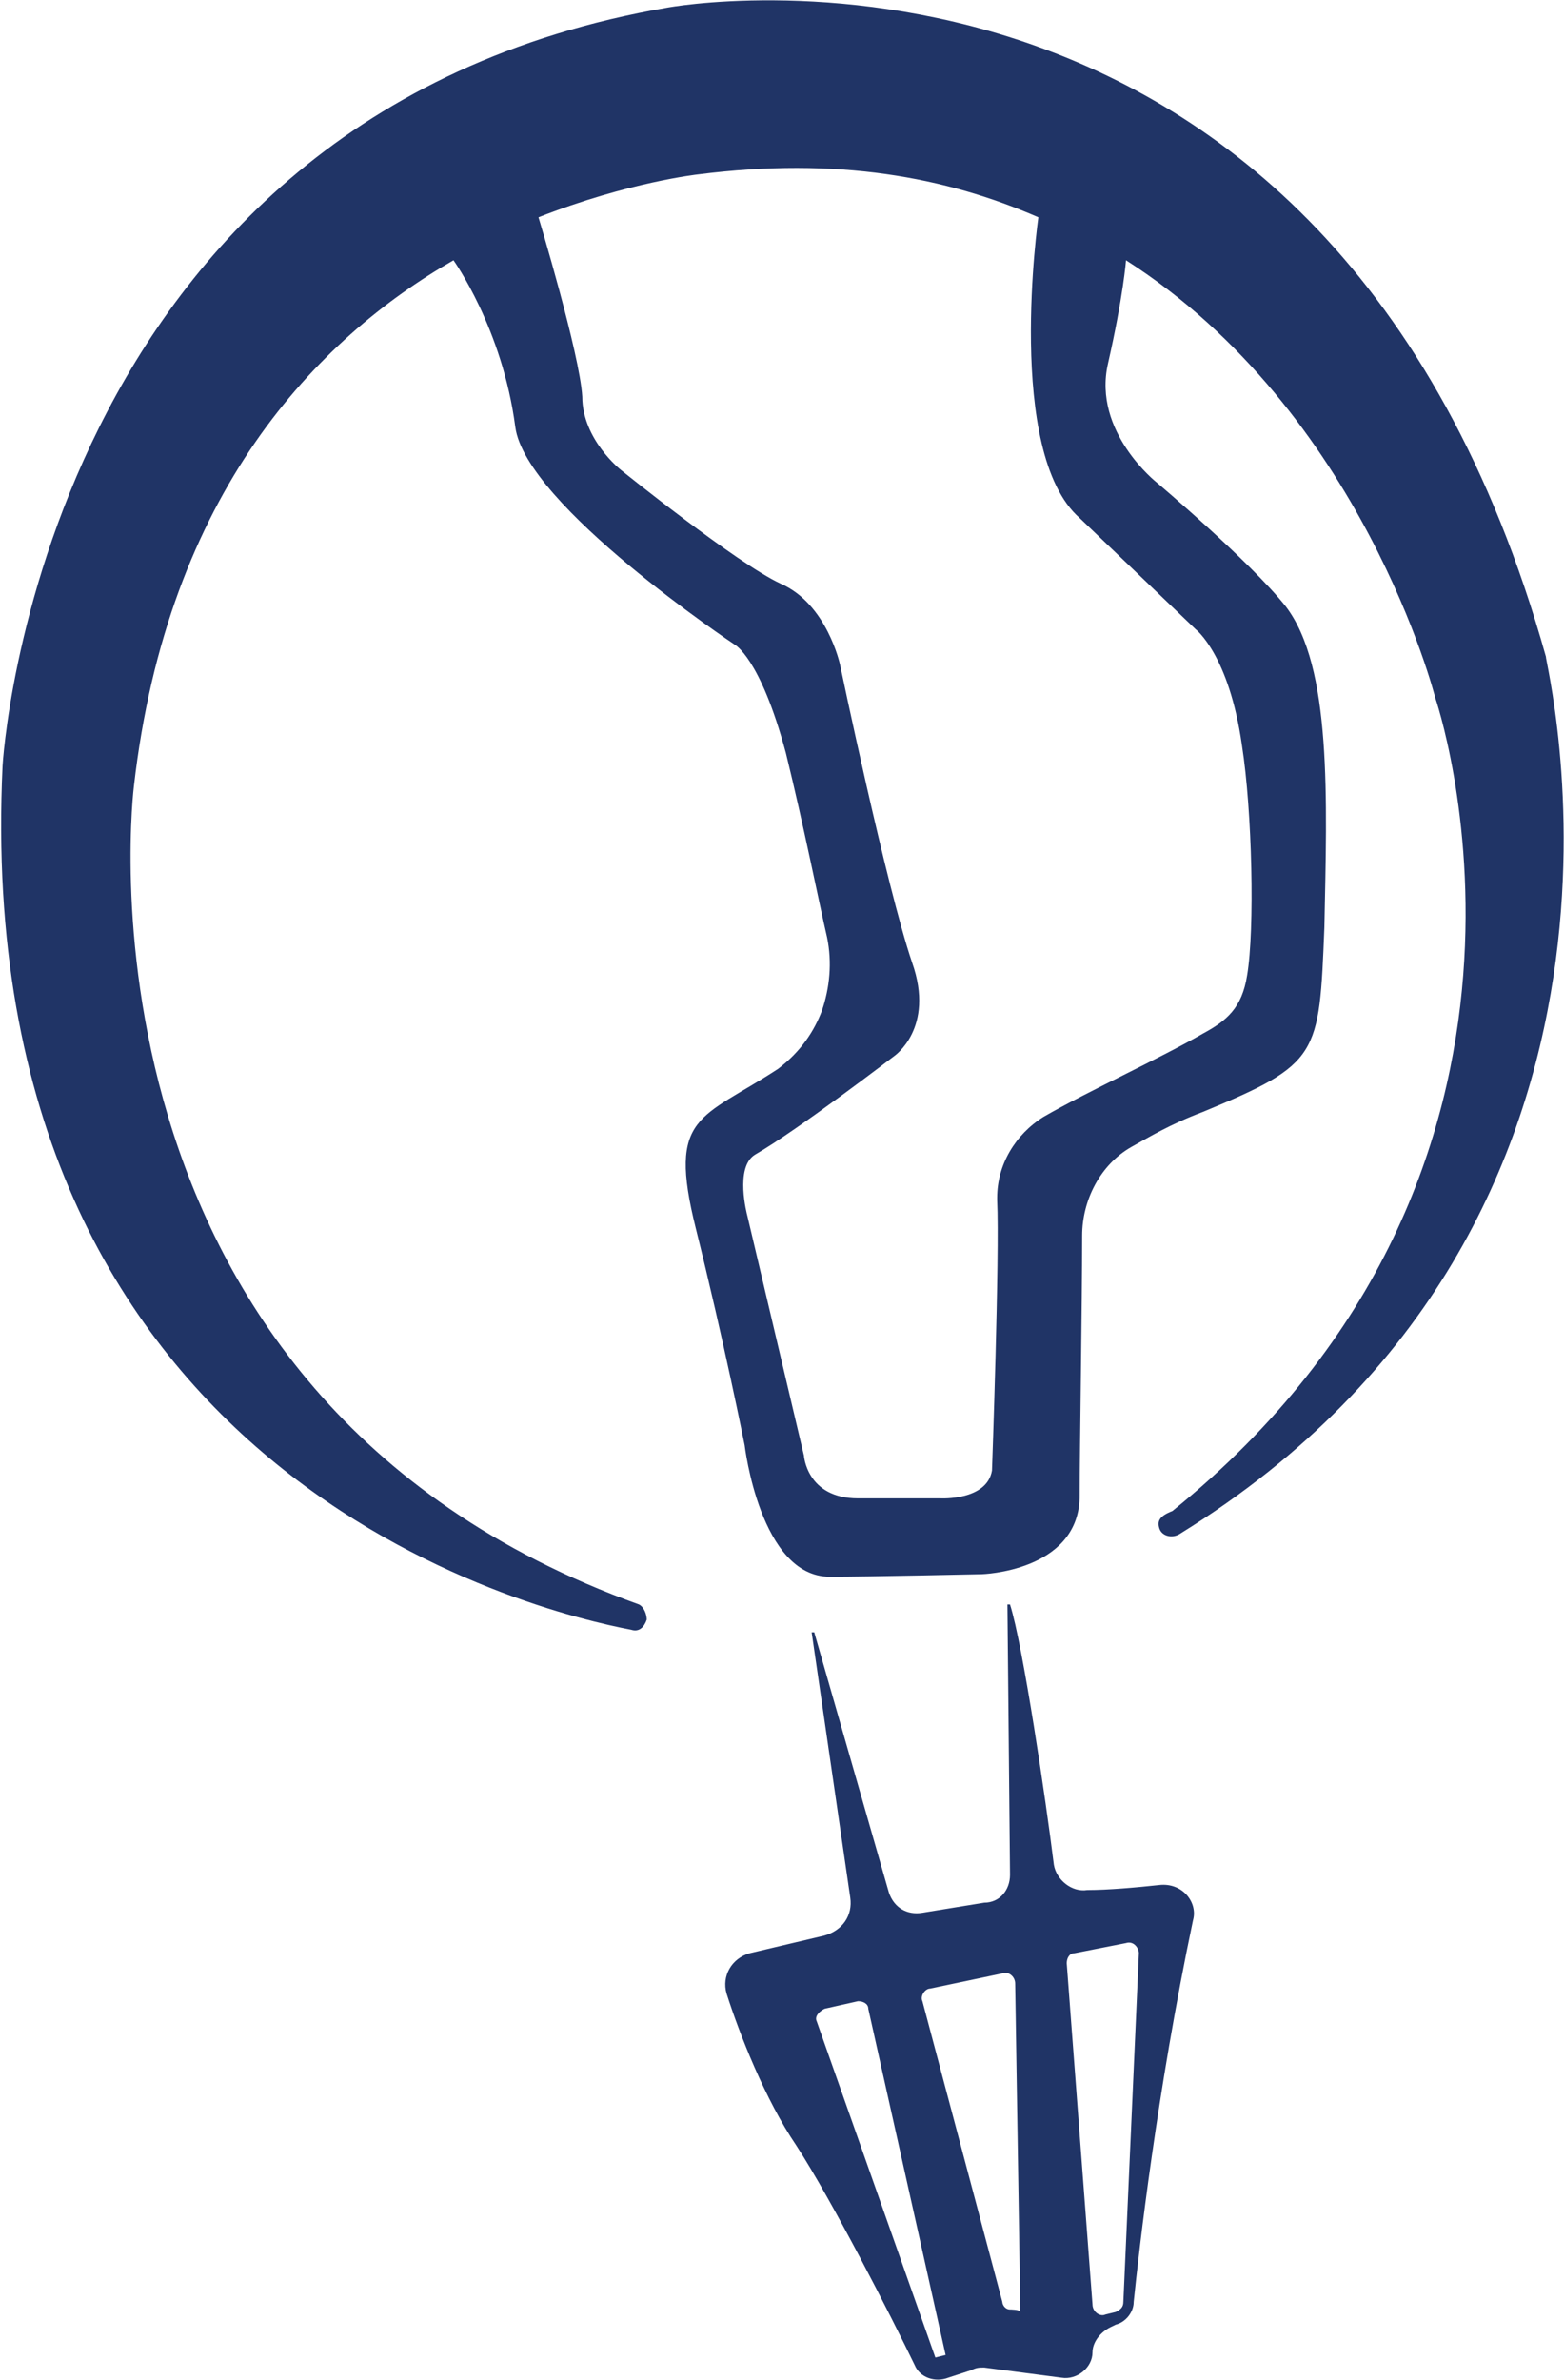 <svg width="23" height="35" viewBox="0 0 23 35" fill="none" xmlns="http://www.w3.org/2000/svg">
<g clip-path="url(#clip0_2272_2642)">
<path d="M22.735 9.66C19.552 -1.709 9.814 0.112 9.814 0.112C0.568 1.709 0.038 11.258 0.038 11.258C-0.455 21.736 7.919 23.705 9.283 23.965C9.397 24.002 9.473 23.928 9.511 23.816C9.511 23.742 9.473 23.631 9.397 23.593C0.834 20.51 1.97 11.555 1.97 11.555C2.463 7.245 4.661 4.979 6.669 3.827C6.669 3.827 7.389 4.83 7.578 6.279C7.73 7.431 10.799 9.475 10.799 9.475C10.799 9.475 11.178 9.66 11.557 11.072C11.822 12.15 12.05 13.302 12.163 13.785C12.239 14.156 12.201 14.528 12.087 14.862C11.974 15.159 11.784 15.457 11.443 15.717C10.306 16.46 9.814 16.385 10.231 18.057C10.648 19.729 10.951 21.253 10.951 21.253C10.951 21.253 11.178 23.185 12.201 23.185C12.769 23.185 14.437 23.148 14.437 23.148C14.437 23.148 15.839 23.11 15.877 22.033C15.877 21.327 15.914 19.209 15.914 18.169C15.914 17.649 16.18 17.128 16.634 16.868C16.9 16.72 17.203 16.534 17.695 16.348C19.4 15.642 19.4 15.531 19.476 13.636C19.514 11.741 19.59 9.809 18.908 8.917C18.377 8.248 17.013 7.097 17.013 7.097C17.013 7.097 16.066 6.354 16.293 5.35C16.521 4.347 16.559 3.827 16.559 3.827C20.045 6.056 21.105 10.255 21.105 10.255C21.105 10.255 23.493 17.166 17.241 22.219C17.051 22.293 17.013 22.367 17.051 22.479C17.089 22.59 17.241 22.627 17.354 22.553C24.857 17.909 22.697 9.66 22.735 9.66ZM17.582 9.252C17.582 9.252 18.074 9.623 18.264 10.961C18.415 11.927 18.453 13.673 18.34 14.342C18.264 14.825 18.036 15.011 17.695 15.196C17.051 15.568 15.99 16.051 15.346 16.423C14.929 16.683 14.664 17.128 14.664 17.611C14.664 17.611 14.664 17.611 14.664 17.649C14.702 18.466 14.588 21.624 14.588 21.624C14.512 22.07 13.83 22.033 13.83 22.033H12.618C11.86 22.033 11.822 21.401 11.822 21.401L10.989 17.872C10.989 17.872 10.799 17.166 11.102 16.98C11.746 16.608 13.148 15.531 13.148 15.531C13.148 15.531 13.755 15.122 13.414 14.156C13.035 13.041 12.353 9.772 12.353 9.772C12.353 9.772 12.163 8.88 11.481 8.583C10.837 8.286 9.132 6.911 9.132 6.911C9.132 6.911 8.563 6.465 8.563 5.833C8.526 5.202 7.919 3.195 7.919 3.195C9.246 2.675 10.269 2.564 10.269 2.564C12.315 2.304 13.906 2.601 15.27 3.195C15.27 3.195 14.778 6.651 15.877 7.617L17.582 9.252Z" fill="#203466"/>
<path d="M17.051 27.718C16.71 27.755 16.293 27.792 15.99 27.792C15.763 27.829 15.535 27.643 15.498 27.421C15.384 26.492 15.043 24.188 14.853 23.593H14.815L14.853 27.569C14.853 27.792 14.702 27.978 14.474 27.978L13.565 28.126C13.338 28.164 13.148 28.052 13.072 27.829L11.974 24.002H11.936L12.504 27.904C12.542 28.164 12.39 28.387 12.125 28.461L11.026 28.721C10.761 28.795 10.61 29.055 10.685 29.315C10.875 29.91 11.254 30.876 11.708 31.545C12.239 32.362 13.11 34.071 13.451 34.777C13.527 34.963 13.755 35.037 13.944 34.963L14.285 34.852C14.361 34.814 14.399 34.814 14.474 34.814L15.611 34.963C15.838 35 16.066 34.814 16.066 34.591C16.066 34.443 16.18 34.294 16.331 34.22L16.407 34.183C16.558 34.145 16.672 33.997 16.672 33.848C16.748 33.105 17.013 30.764 17.544 28.238C17.619 27.978 17.392 27.681 17.051 27.718ZM13.755 34.666L12.011 29.724C11.974 29.65 12.049 29.576 12.125 29.538L12.618 29.427C12.694 29.427 12.769 29.464 12.769 29.538L13.906 34.629L13.755 34.666ZM14.853 33.96C14.777 33.96 14.74 33.885 14.74 33.848L13.565 29.427C13.527 29.352 13.603 29.241 13.679 29.241L14.74 29.018C14.815 28.981 14.929 29.055 14.929 29.167L15.005 33.997C15.005 33.96 14.853 33.96 14.853 33.96ZM16.52 33.848C16.52 33.923 16.483 33.96 16.407 33.997L16.255 34.034C16.18 34.071 16.066 33.997 16.066 33.885L15.687 28.869C15.687 28.795 15.725 28.721 15.801 28.721L16.558 28.572C16.672 28.535 16.748 28.647 16.748 28.721L16.52 33.848Z" fill="#203466"/>
</g>
<defs>
<clipPath id="clip0_2272_2642">
<rect width="23" height="35" fill="white"/>
</clipPath>
</defs>
</svg>
